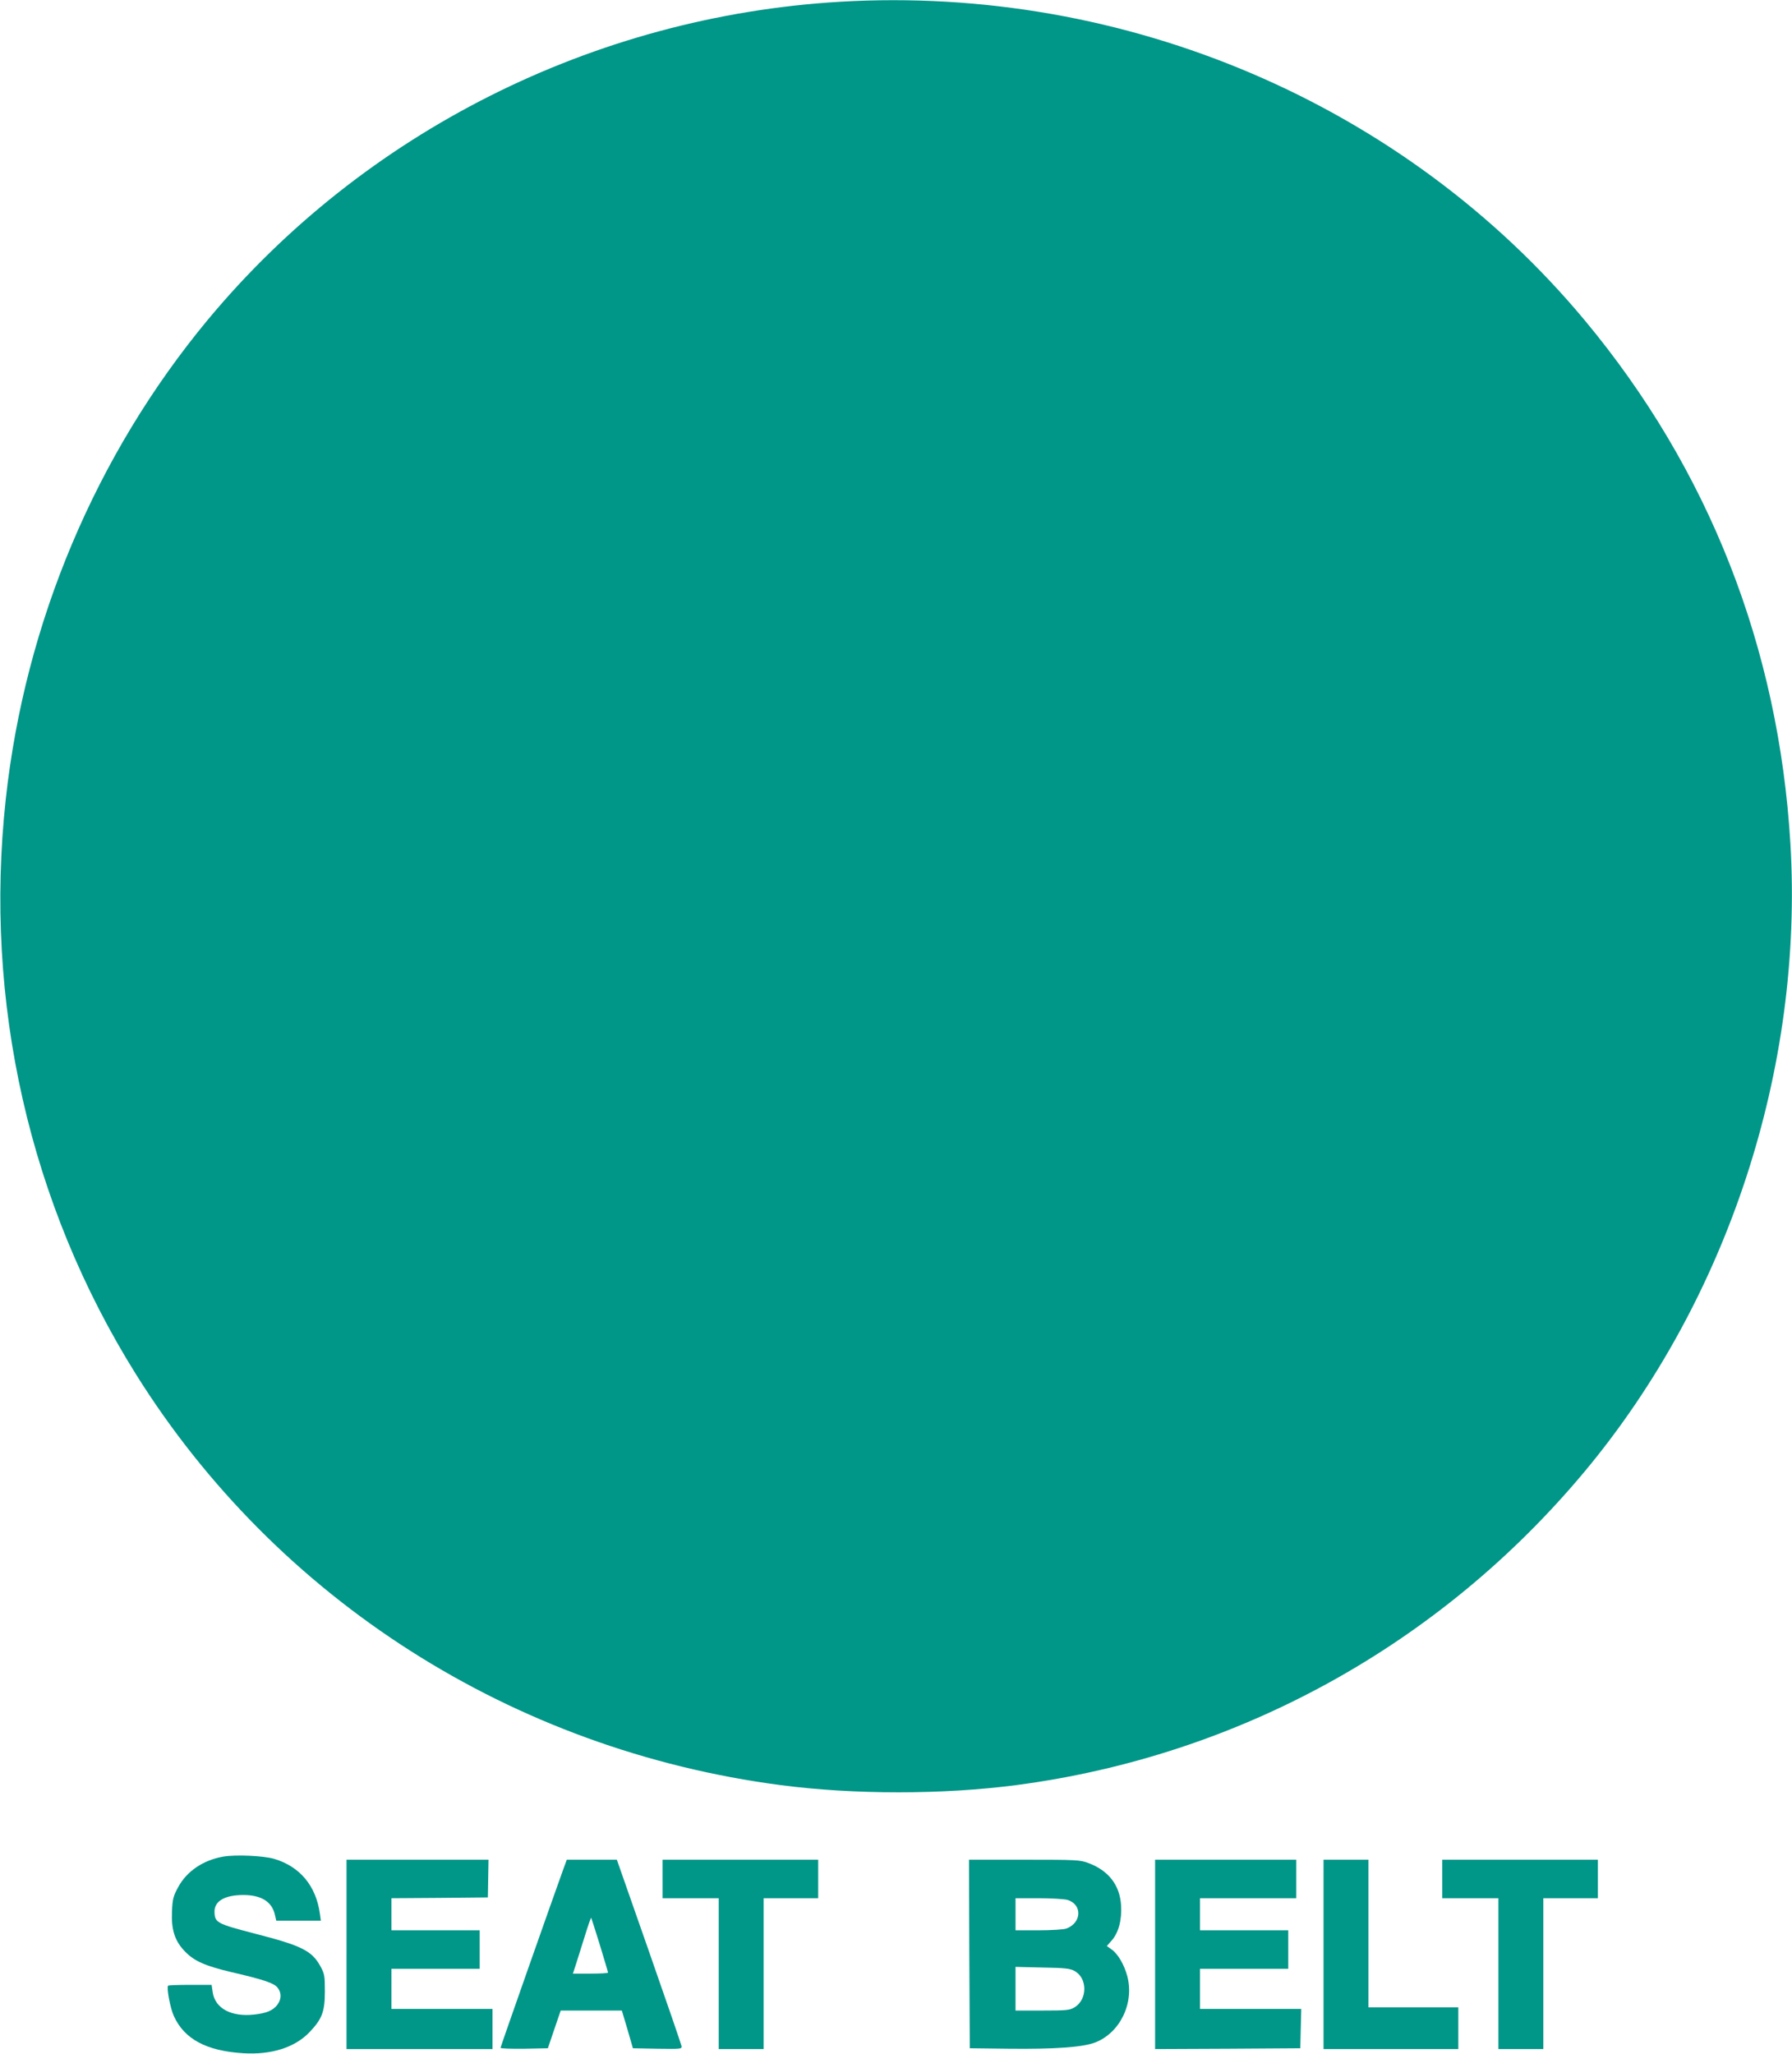 <?xml version="1.0" standalone="no"?>
<!DOCTYPE svg PUBLIC "-//W3C//DTD SVG 20010904//EN"
 "http://www.w3.org/TR/2001/REC-SVG-20010904/DTD/svg10.dtd">
<svg version="1.0" xmlns="http://www.w3.org/2000/svg"
 width="1117pt" height="1280pt" viewBox="0 0 1117 1280"
 preserveAspectRatio="xMidYMid meet">
<g transform="translate(0,1280) scale(0.1,-0.1)"
fill="#009688" stroke="none">
<path d="M5235 12789 c-1533 -91 -2967 -812 -3939 -1981 -698 -841 -1140
-1888 -1260 -2988 -138 -1263 147 -2522 811 -3584 879 -1405 2349 -2342 4018
-2561 458 -60 1010 -60 1470 0 1385 182 2642 875 3543 1955 892 1070 1365
2513 1282 3913 -73 1223 -509 2333 -1283 3262 -1123 1347 -2858 2089 -4642
1984z"/>
<path d="M1390 1229 c-125 -22 -227 -92 -280 -191 -30 -55 -35 -74 -38 -153
-5 -112 18 -183 82 -248 57 -59 126 -89 286 -127 207 -48 267 -69 290 -97 26
-33 25 -73 -2 -108 -27 -35 -68 -52 -144 -60 -141 -16 -243 38 -258 138 l-7
47 -133 0 c-73 0 -135 -2 -138 -5 -11 -11 13 -141 36 -190 65 -143 203 -217
432 -231 176 -11 323 36 414 132 78 82 95 128 95 254 0 97 -2 109 -29 158 -53
95 -117 127 -406 201 -239 62 -251 69 -253 135 -2 68 64 106 180 106 109 0
175 -40 195 -117 l10 -43 139 0 139 0 -6 43 c-24 174 -124 294 -284 342 -67
20 -244 28 -320 14z"/>
<path d="M2160 620 l0 -590 455 0 455 0 0 125 0 125 -315 0 -315 0 0 125 0
125 275 0 275 0 0 120 0 120 -275 0 -275 0 0 100 0 100 301 2 300 3 2 118 2
117 -442 0 -443 0 0 -590z"/>
<path d="M3512 1153 c-73 -202 -392 -1109 -392 -1115 0 -5 66 -7 148 -6 l147
3 40 118 40 117 190 0 191 0 35 -117 34 -118 153 -3 c147 -2 153 -2 150 17 -2
11 -93 276 -203 590 l-200 571 -156 0 -156 0 -21 -57z m227 -474 c28 -92 51
-169 51 -173 0 -3 -49 -6 -109 -6 l-110 0 19 58 c10 31 35 110 55 175 20 65
38 117 40 115 1 -1 26 -78 54 -169z"/>
<path d="M4130 1090 l0 -120 175 0 175 0 0 -470 0 -470 140 0 140 0 0 470 0
470 170 0 170 0 0 120 0 120 -485 0 -485 0 0 -120z"/>
<path d="M6042 623 l3 -588 245 -3 c283 -3 455 9 534 38 156 59 247 244 203
413 -19 72 -58 139 -97 167 l-31 22 30 34 c43 48 65 130 59 220 -8 126 -78
216 -203 263 -53 20 -76 21 -400 21 l-345 0 2 -587z m610 337 c95 -27 92 -143
-5 -179 -16 -6 -93 -11 -173 -11 l-144 0 0 100 0 100 143 0 c78 0 159 -5 179
-10z m45 -443 c82 -44 83 -177 1 -227 -30 -18 -50 -20 -200 -20 l-168 0 0 136
0 136 168 -4 c136 -2 173 -6 199 -21z"/>
<path d="M7200 620 l0 -590 453 2 452 3 3 123 3 122 -316 0 -315 0 0 125 0
125 275 0 275 0 0 120 0 120 -275 0 -275 0 0 100 0 100 300 0 300 0 0 120 0
120 -440 0 -440 0 0 -590z"/>
<path d="M8250 620 l0 -590 420 0 420 0 0 130 0 130 -280 0 -280 0 0 460 0
460 -140 0 -140 0 0 -590z"/>
<path d="M8990 1090 l0 -120 175 0 175 0 0 -470 0 -470 140 0 140 0 0 470 0
470 170 0 170 0 0 120 0 120 -485 0 -485 0 0 -120z"/>
</g>
</svg>
